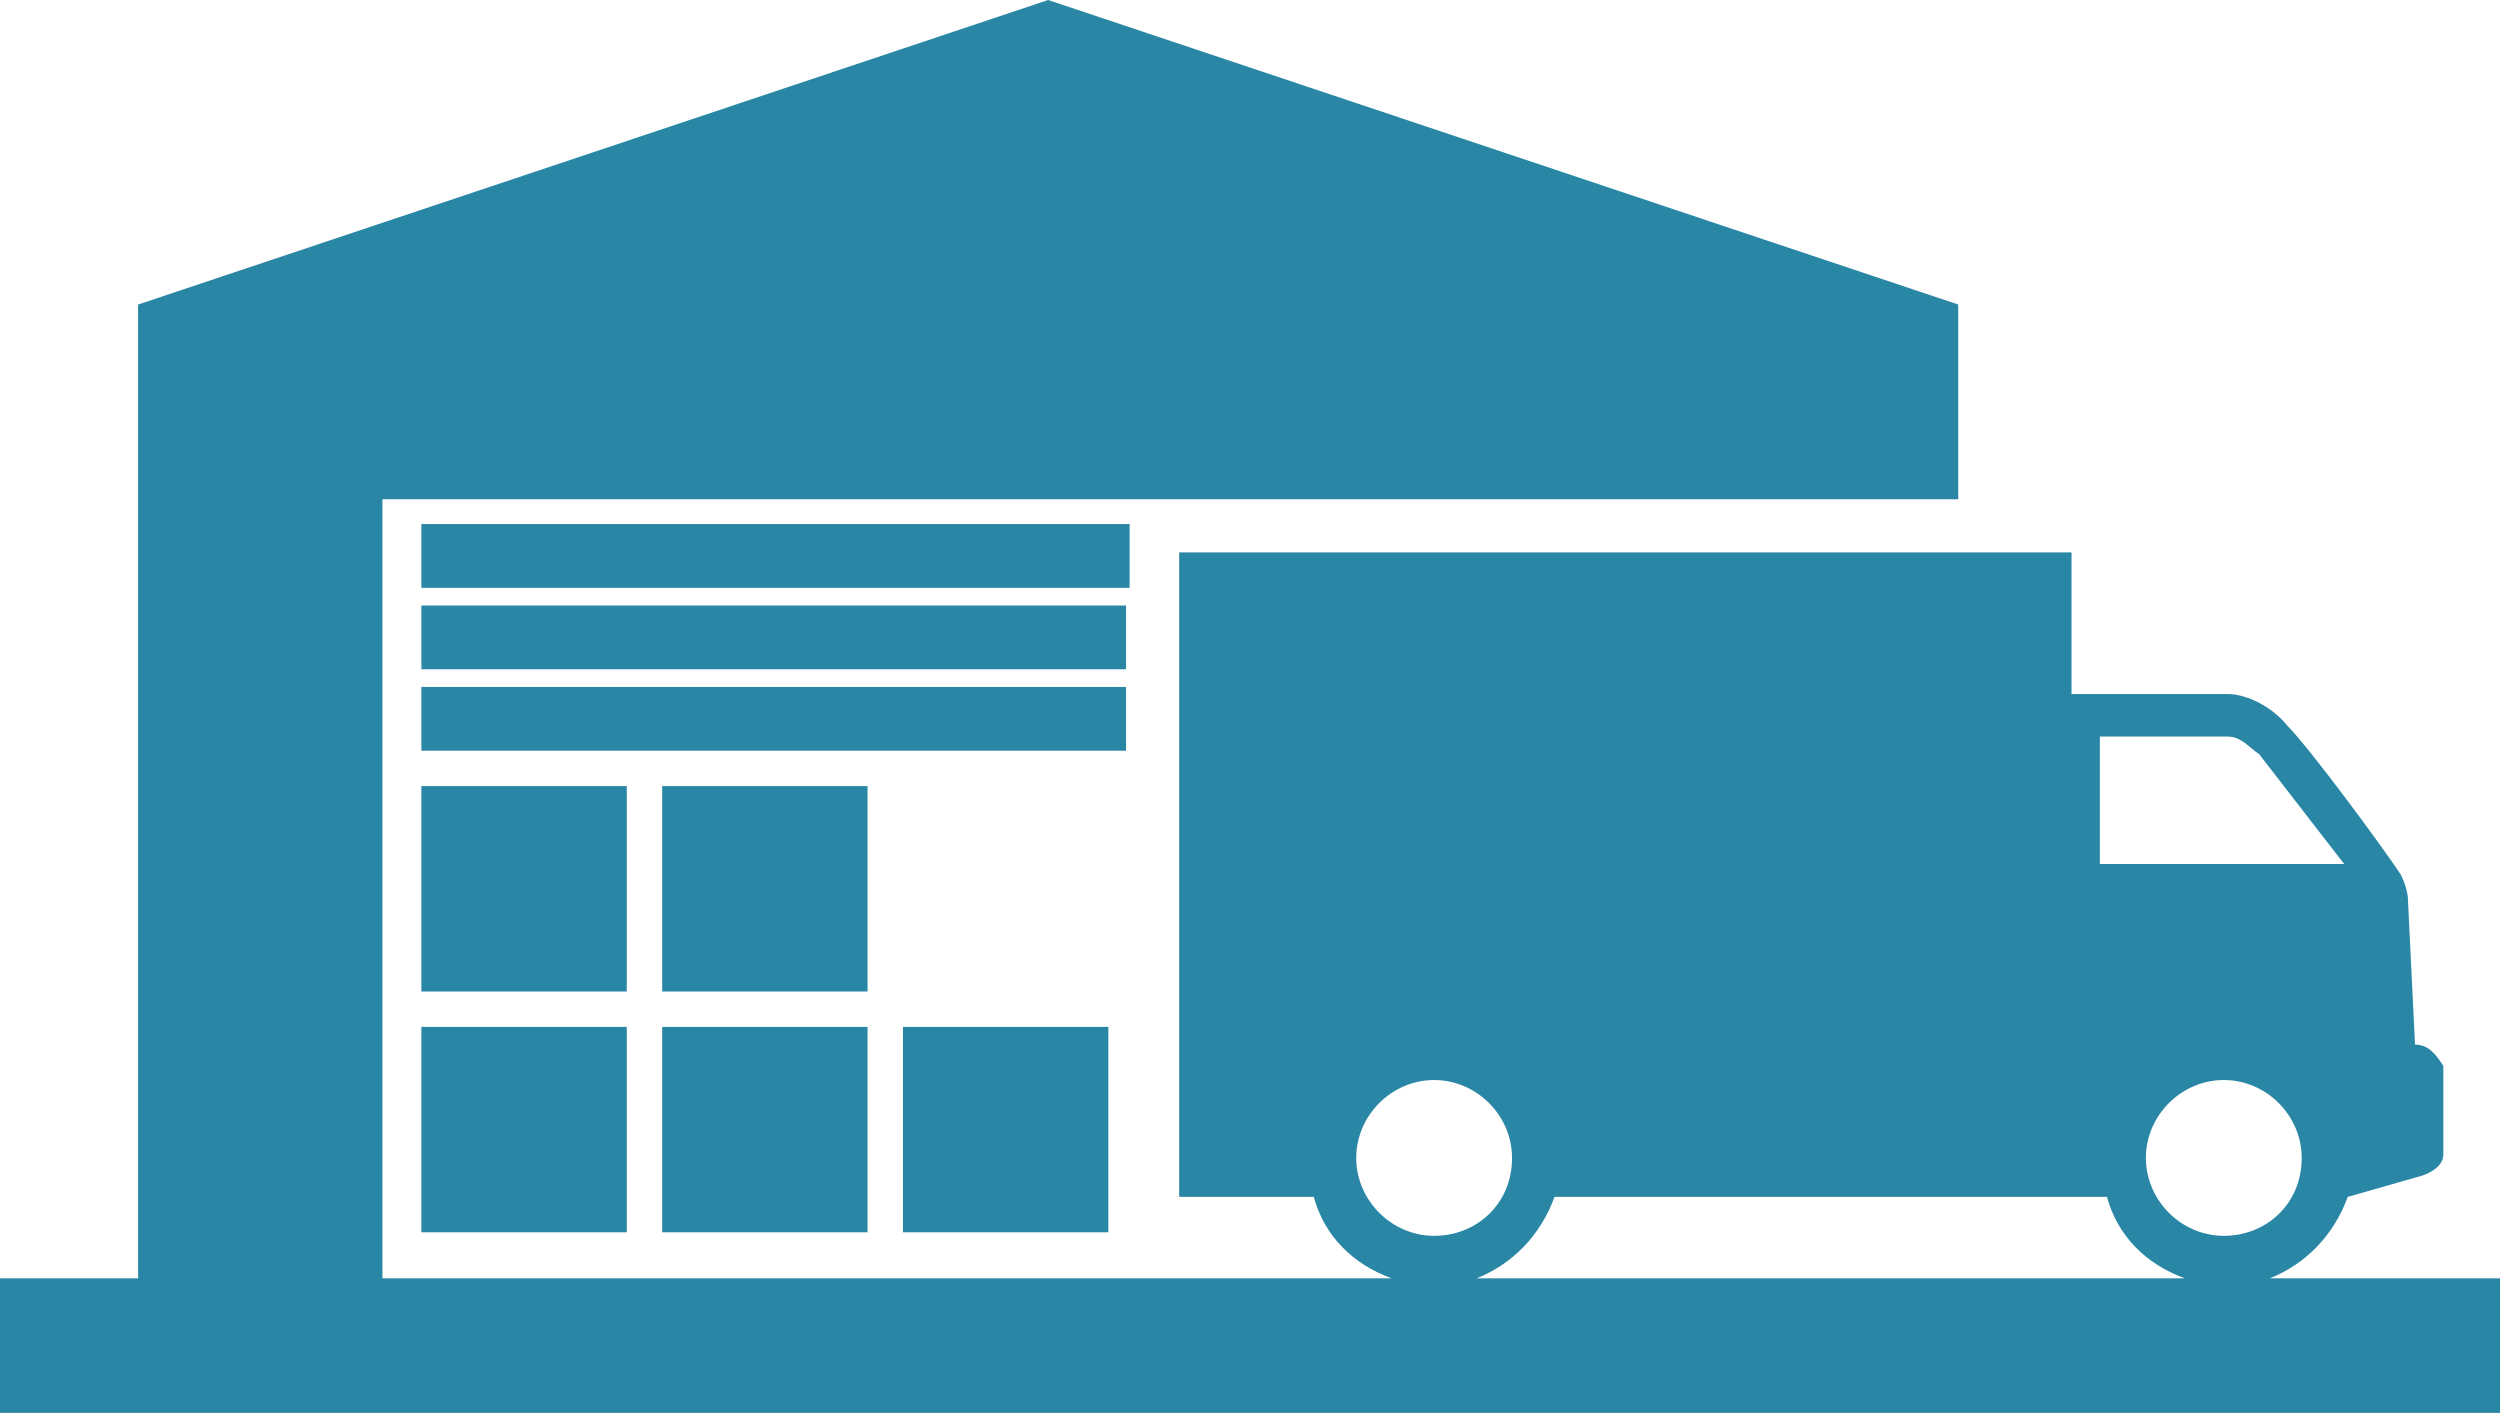 <?xml version="1.0" encoding="utf-8"?>
<!-- Generator: Adobe Illustrator 23.0.3, SVG Export Plug-In . SVG Version: 6.00 Build 0)  -->
<svg version="1.1" id="Layer_1" xmlns="http://www.w3.org/2000/svg" xmlns:xlink="http://www.w3.org/1999/xlink" x="0px" y="0px"
	 width="70.6px" height="39.9px" viewBox="0 0 70.6 39.9" enable-background="new 0 0 70.6 39.9" xml:space="preserve">
<g>
	<polygon fill="#2986A5" points="31.9,15.2 31.9,14.8 11.9,14.8 11.9,16.6 31.9,16.6 	"/>
	<rect x="25.5" y="29" fill="#2986A5" width="5.8" height="5.8"/>
	<rect x="11.9" y="19.4" fill="#2986A5" width="19.9" height="1.8"/>
	<path fill="#2986A5" d="M64.1,36.1c1-0.4,1.8-1.2,2.2-2.3l2.1-0.6c0.3-0.1,0.6-0.3,0.6-0.6v-2.5c-0.2-0.3-0.4-0.6-0.8-0.6L68,25.4
		c0-0.2-0.1-0.5-0.2-0.7c-0.6-0.9-2.6-3.6-3.2-4.2c-0.4-0.5-1.1-0.9-1.7-0.9c-1.5,0-2.9,0-4.4,0v-4H33.3v18.2h3.8
		c0.3,1.1,1.1,1.9,2.2,2.3H10.8v-22h44.5V8.6L29.6,0L3.9,8.6v27.5H0v3.8h70.6v-3.8H64.1z M62.8,34.9c-1.2,0-2.2-1-2.2-2.2
		s1-2.2,2.2-2.2s2.2,1,2.2,2.2C65,34,64,34.9,62.8,34.9z M59.3,20.8c1.3,0,2.4,0,3.6,0c0.4,0,0.6,0.3,0.9,0.5l2.4,3.1h-6.9V20.8z
		 M38.3,32.7c0-1.2,1-2.2,2.2-2.2s2.2,1,2.2,2.2c0,1.3-1,2.2-2.2,2.2S38.3,33.9,38.3,32.7z M43.9,33.8h15.6c0.3,1.1,1.1,1.9,2.2,2.3
		h-20C42.7,35.7,43.5,34.9,43.9,33.8z"/>
	<rect x="18.7" y="22.2" fill="#2986A5" width="5.8" height="5.8"/>
	<rect x="11.9" y="29" fill="#2986A5" width="5.8" height="5.8"/>
	<rect x="11.9" y="17.1" fill="#2986A5" width="19.9" height="1.8"/>
	<rect x="11.9" y="22.2" fill="#2986A5" width="5.8" height="5.8"/>
	<rect x="18.7" y="29" fill="#2986A5" width="5.8" height="5.8"/>
</g>
</svg>
